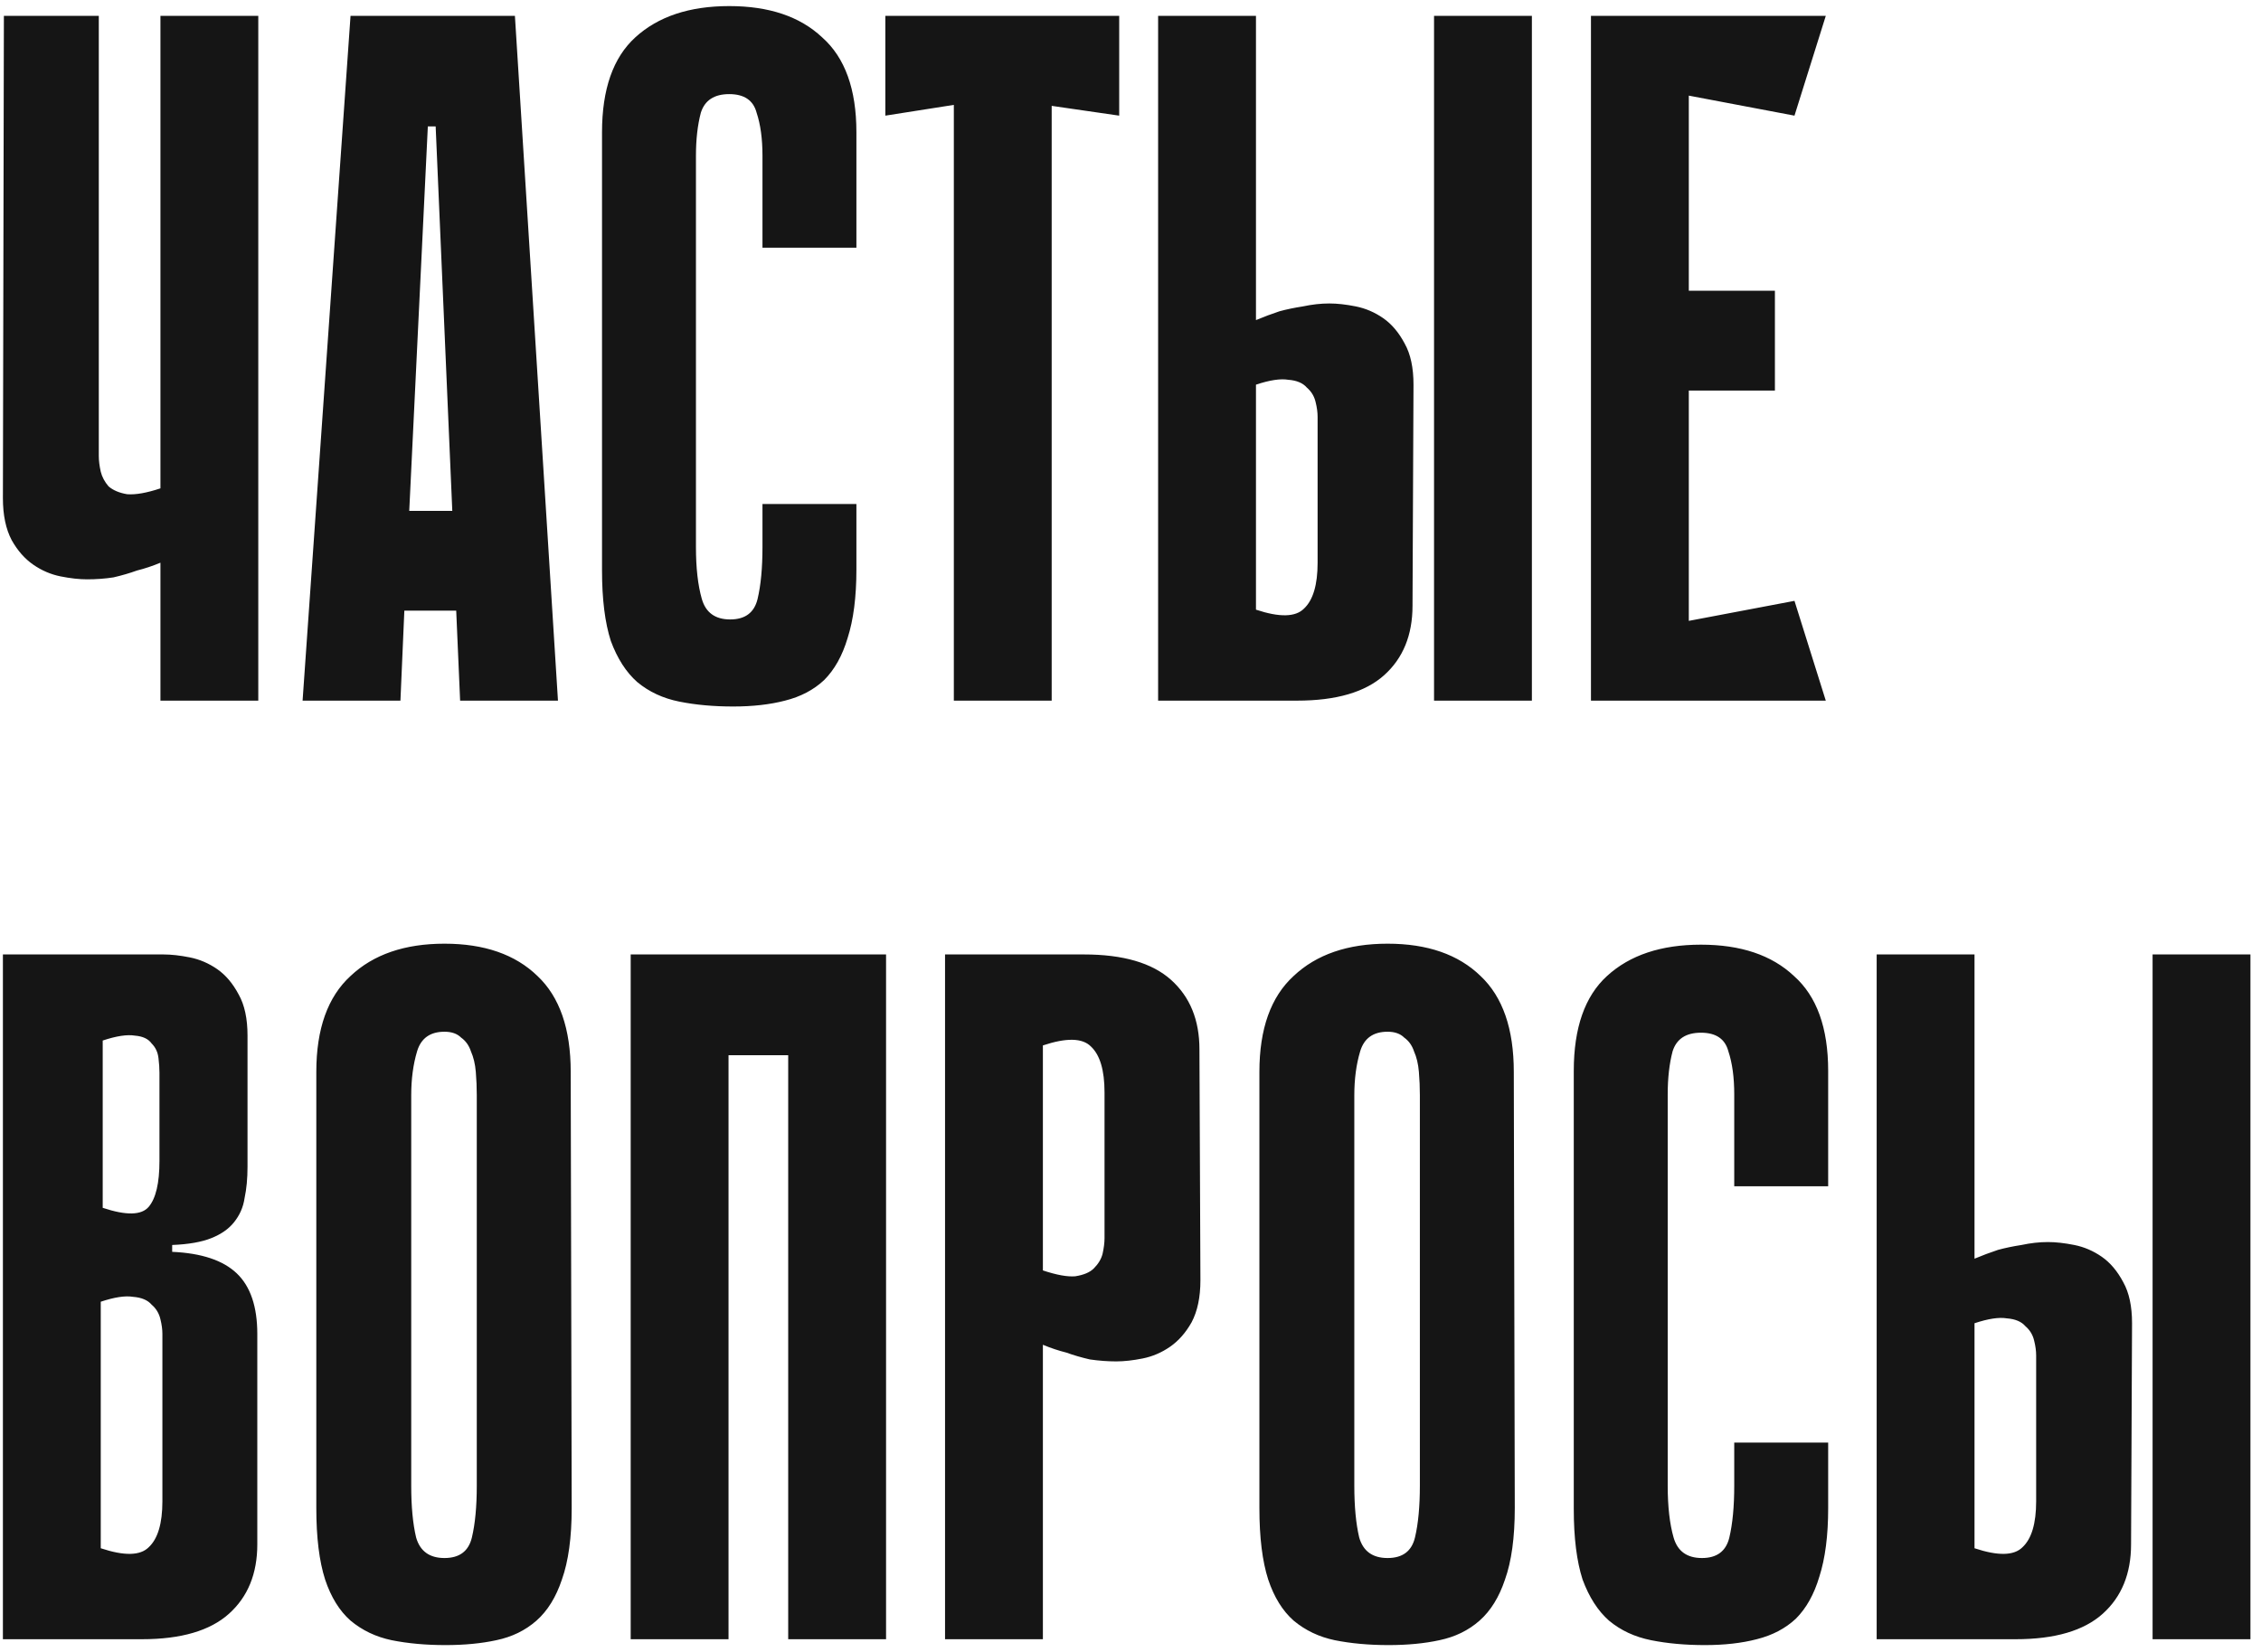 <?xml version="1.0" encoding="UTF-8"?> <svg xmlns="http://www.w3.org/2000/svg" width="171" height="125" viewBox="0 0 171 125" fill="none"><path d="M12.134 1.2H19.534V53H12.134V42.566C11.542 42.813 10.95 43.01 10.358 43.158C9.815 43.355 9.223 43.528 8.582 43.676C7.941 43.775 7.275 43.824 6.584 43.824C5.992 43.824 5.326 43.75 4.586 43.602C3.846 43.454 3.155 43.158 2.514 42.714C1.873 42.27 1.33 41.653 0.886 40.864C0.442 40.025 0.22 38.965 0.22 37.682L0.294 1.2H7.472V34.5C7.472 34.845 7.521 35.24 7.62 35.684C7.719 36.079 7.916 36.449 8.212 36.794C8.557 37.09 9.026 37.287 9.618 37.386C10.259 37.435 11.098 37.287 12.134 36.942V12.818V7.342V1.2ZM42.199 53H34.799L34.503 46.192H30.581L30.285 53H22.885L26.511 1.2H38.943L42.199 53ZM34.207 38.644L32.949 9.562H32.357L30.951 38.644H34.207ZM57.666 38.126H64.77V43.084C64.77 45.156 64.549 46.883 64.105 48.264C63.71 49.596 63.118 50.657 62.328 51.446C61.539 52.186 60.553 52.704 59.368 53C58.234 53.296 56.926 53.444 55.447 53.444C53.967 53.444 52.61 53.321 51.377 53.074C50.143 52.827 49.083 52.334 48.194 51.594C47.356 50.854 46.69 49.818 46.197 48.486C45.752 47.105 45.531 45.329 45.531 43.158V10.006C45.531 6.75 46.369 4.357 48.047 2.828C49.773 1.249 52.141 0.46 55.151 0.46C58.16 0.46 60.503 1.249 62.181 2.828C63.907 4.357 64.77 6.75 64.77 10.006V18.738H57.666V11.782C57.666 10.499 57.519 9.414 57.222 8.526C56.976 7.589 56.285 7.12 55.151 7.12C54.016 7.12 53.3 7.589 53.005 8.526C52.758 9.463 52.635 10.549 52.635 11.782V41.382C52.635 42.961 52.782 44.268 53.078 45.304C53.374 46.34 54.09 46.858 55.224 46.858C56.359 46.858 57.05 46.34 57.297 45.304C57.543 44.268 57.666 42.961 57.666 41.382V38.126ZM84.645 8.748L79.539 8.008V53H72.139V7.934L66.959 8.748V1.2H84.645V8.748ZM115.857 53H108.457V1.2H115.857V53ZM94.989 24.214C95.581 23.967 96.173 23.745 96.765 23.548C97.308 23.4 97.9 23.277 98.541 23.178C99.232 23.03 99.898 22.956 100.539 22.956C101.131 22.956 101.797 23.03 102.537 23.178C103.277 23.326 103.968 23.622 104.609 24.066C105.25 24.51 105.793 25.151 106.237 25.99C106.681 26.779 106.903 27.815 106.903 29.098L106.829 45.822C106.829 48.042 106.114 49.793 104.683 51.076C103.252 52.359 101.057 53 98.097 53H87.589V1.2H94.989V24.214ZM94.989 46.118C96.765 46.71 97.974 46.685 98.615 46.044C99.306 45.403 99.651 44.243 99.651 42.566V31.54C99.651 31.195 99.602 30.825 99.503 30.43C99.404 29.986 99.183 29.616 98.837 29.32C98.541 28.975 98.073 28.777 97.431 28.728C96.839 28.629 96.025 28.753 94.989 29.098V46.118ZM120.325 1.2H127.725V53H120.325V1.2ZM135.717 8.748L121.657 6.084L121.065 1.2H138.085L135.717 8.748ZM134.237 29.542H122.323V21.994H134.237V29.542ZM121.065 53L121.657 48.116L135.717 45.452L138.085 53H121.065ZM0.22 72.2H12.356C12.948 72.2 13.614 72.274 14.354 72.422C15.094 72.57 15.785 72.866 16.426 73.31C17.067 73.754 17.61 74.395 18.054 75.234C18.498 76.023 18.72 77.059 18.72 78.342V88.258C18.72 89.146 18.646 89.935 18.498 90.626C18.399 91.317 18.128 91.933 17.684 92.476C17.289 92.969 16.722 93.364 15.982 93.66C15.242 93.956 14.255 94.129 13.022 94.178V94.696C15.242 94.795 16.87 95.337 17.906 96.324C18.942 97.311 19.46 98.84 19.46 100.912V116.822C19.46 119.042 18.745 120.793 17.314 122.076C15.883 123.359 13.688 124 10.728 124H0.22V72.2ZM7.768 91.366C9.544 91.958 10.703 91.933 11.246 91.292C11.789 90.651 12.06 89.491 12.06 87.814V81.154C12.06 80.809 12.035 80.439 11.986 80.044C11.937 79.6 11.764 79.23 11.468 78.934C11.221 78.589 10.802 78.391 10.21 78.342C9.618 78.243 8.804 78.367 7.768 78.712V91.366ZM7.62 117.118C9.396 117.71 10.605 117.685 11.246 117.044C11.937 116.403 12.282 115.243 12.282 113.566V100.912C12.282 100.567 12.233 100.197 12.134 99.802C12.035 99.358 11.813 98.988 11.468 98.692C11.172 98.347 10.703 98.149 10.062 98.1C9.47 98.001 8.656 98.125 7.62 98.47V117.118ZM43.237 114.084C43.237 116.304 42.99 118.105 42.497 119.486C42.053 120.818 41.412 121.854 40.573 122.594C39.734 123.334 38.723 123.827 37.539 124.074C36.404 124.321 35.122 124.444 33.691 124.444C32.211 124.444 30.855 124.321 29.621 124.074C28.437 123.827 27.401 123.334 26.513 122.594C25.674 121.854 25.033 120.818 24.589 119.486C24.145 118.105 23.923 116.304 23.923 114.084V81.08C23.923 77.824 24.787 75.407 26.513 73.828C28.24 72.2 30.608 71.386 33.617 71.386C36.627 71.386 38.97 72.2 40.647 73.828C42.325 75.407 43.163 77.824 43.163 81.08L43.237 114.084ZM33.617 78.046C32.532 78.046 31.841 78.539 31.545 79.526C31.249 80.513 31.101 81.623 31.101 82.856V112.382C31.101 113.961 31.224 115.268 31.471 116.304C31.767 117.34 32.483 117.858 33.617 117.858C34.752 117.858 35.443 117.34 35.689 116.304C35.936 115.268 36.059 113.961 36.059 112.382V82.856C36.059 82.264 36.035 81.672 35.985 81.08C35.936 80.488 35.812 79.97 35.615 79.526C35.467 79.082 35.221 78.737 34.875 78.49C34.579 78.194 34.16 78.046 33.617 78.046ZM59.612 72.2H67.013V124H59.612V72.2ZM47.699 72.2H55.099V124H47.699V72.2ZM66.272 79.822H52.212V72.2H66.272V79.822ZM78.874 101.726V124H71.474V72.2H81.982C84.942 72.2 87.137 72.841 88.568 74.124C89.999 75.407 90.714 77.158 90.714 79.378L90.788 96.842C90.788 98.125 90.566 99.185 90.122 100.024C89.678 100.813 89.135 101.43 88.494 101.874C87.853 102.318 87.162 102.614 86.422 102.762C85.682 102.91 85.016 102.984 84.424 102.984C83.783 102.984 83.117 102.935 82.426 102.836C81.785 102.688 81.193 102.515 80.65 102.318C80.058 102.17 79.466 101.973 78.874 101.726ZM78.874 79.082V96.102C79.91 96.447 80.724 96.595 81.316 96.546C81.957 96.447 82.426 96.25 82.722 95.954C83.067 95.609 83.289 95.239 83.388 94.844C83.487 94.4 83.536 94.005 83.536 93.66V82.634C83.536 80.957 83.191 79.797 82.5 79.156C81.859 78.515 80.65 78.49 78.874 79.082ZM114.563 114.084C114.563 116.304 114.317 118.105 113.823 119.486C113.379 120.818 112.738 121.854 111.899 122.594C111.061 123.334 110.049 123.827 108.865 124.074C107.731 124.321 106.448 124.444 105.017 124.444C103.537 124.444 102.181 124.321 100.947 124.074C99.763 123.827 98.727 123.334 97.839 122.594C97.001 121.854 96.359 120.818 95.915 119.486C95.471 118.105 95.249 116.304 95.249 114.084V81.08C95.249 77.824 96.113 75.407 97.839 73.828C99.566 72.2 101.934 71.386 104.943 71.386C107.953 71.386 110.296 72.2 111.973 73.828C113.651 75.407 114.489 77.824 114.489 81.08L114.563 114.084ZM104.943 78.046C103.858 78.046 103.167 78.539 102.871 79.526C102.575 80.513 102.427 81.623 102.427 82.856V112.382C102.427 113.961 102.551 115.268 102.797 116.304C103.093 117.34 103.809 117.858 104.943 117.858C106.078 117.858 106.769 117.34 107.015 116.304C107.262 115.268 107.385 113.961 107.385 112.382V82.856C107.385 82.264 107.361 81.672 107.311 81.08C107.262 80.488 107.139 79.97 106.941 79.526C106.793 79.082 106.547 78.737 106.201 78.49C105.905 78.194 105.486 78.046 104.943 78.046ZM131.161 109.126H138.265V114.084C138.265 116.156 138.043 117.883 137.599 119.264C137.204 120.596 136.612 121.657 135.823 122.446C135.033 123.186 134.047 123.704 132.863 124C131.728 124.296 130.421 124.444 128.941 124.444C127.461 124.444 126.104 124.321 124.871 124.074C123.637 123.827 122.577 123.334 121.689 122.594C120.85 121.854 120.184 120.818 119.691 119.486C119.247 118.105 119.025 116.329 119.025 114.158V81.006C119.025 77.75 119.863 75.357 121.541 73.828C123.267 72.249 125.635 71.46 128.645 71.46C131.654 71.46 133.997 72.249 135.675 73.828C137.401 75.357 138.265 77.75 138.265 81.006V89.738H131.161V82.782C131.161 81.499 131.013 80.414 130.717 79.526C130.47 78.589 129.779 78.12 128.645 78.12C127.51 78.12 126.795 78.589 126.499 79.526C126.252 80.463 126.129 81.549 126.129 82.782V112.382C126.129 113.961 126.277 115.268 126.573 116.304C126.869 117.34 127.584 117.858 128.719 117.858C129.853 117.858 130.544 117.34 130.791 116.304C131.037 115.268 131.161 113.961 131.161 112.382V109.126ZM170.201 124H162.801V72.2H170.201V124ZM149.333 95.214C149.925 94.967 150.517 94.745 151.109 94.548C151.652 94.4 152.244 94.277 152.885 94.178C153.576 94.03 154.242 93.956 154.883 93.956C155.475 93.956 156.141 94.03 156.881 94.178C157.621 94.326 158.312 94.622 158.953 95.066C159.594 95.51 160.137 96.151 160.581 96.99C161.025 97.779 161.247 98.815 161.247 100.098L161.173 116.822C161.173 119.042 160.458 120.793 159.027 122.076C157.596 123.359 155.401 124 152.441 124H141.933V72.2H149.333V95.214ZM149.333 117.118C151.109 117.71 152.318 117.685 152.959 117.044C153.65 116.403 153.995 115.243 153.995 113.566V102.54C153.995 102.195 153.946 101.825 153.847 101.43C153.748 100.986 153.526 100.616 153.181 100.32C152.885 99.975 152.416 99.777 151.775 99.728C151.183 99.629 150.369 99.753 149.333 100.098V117.118Z" fill="#151515"></path></svg> 